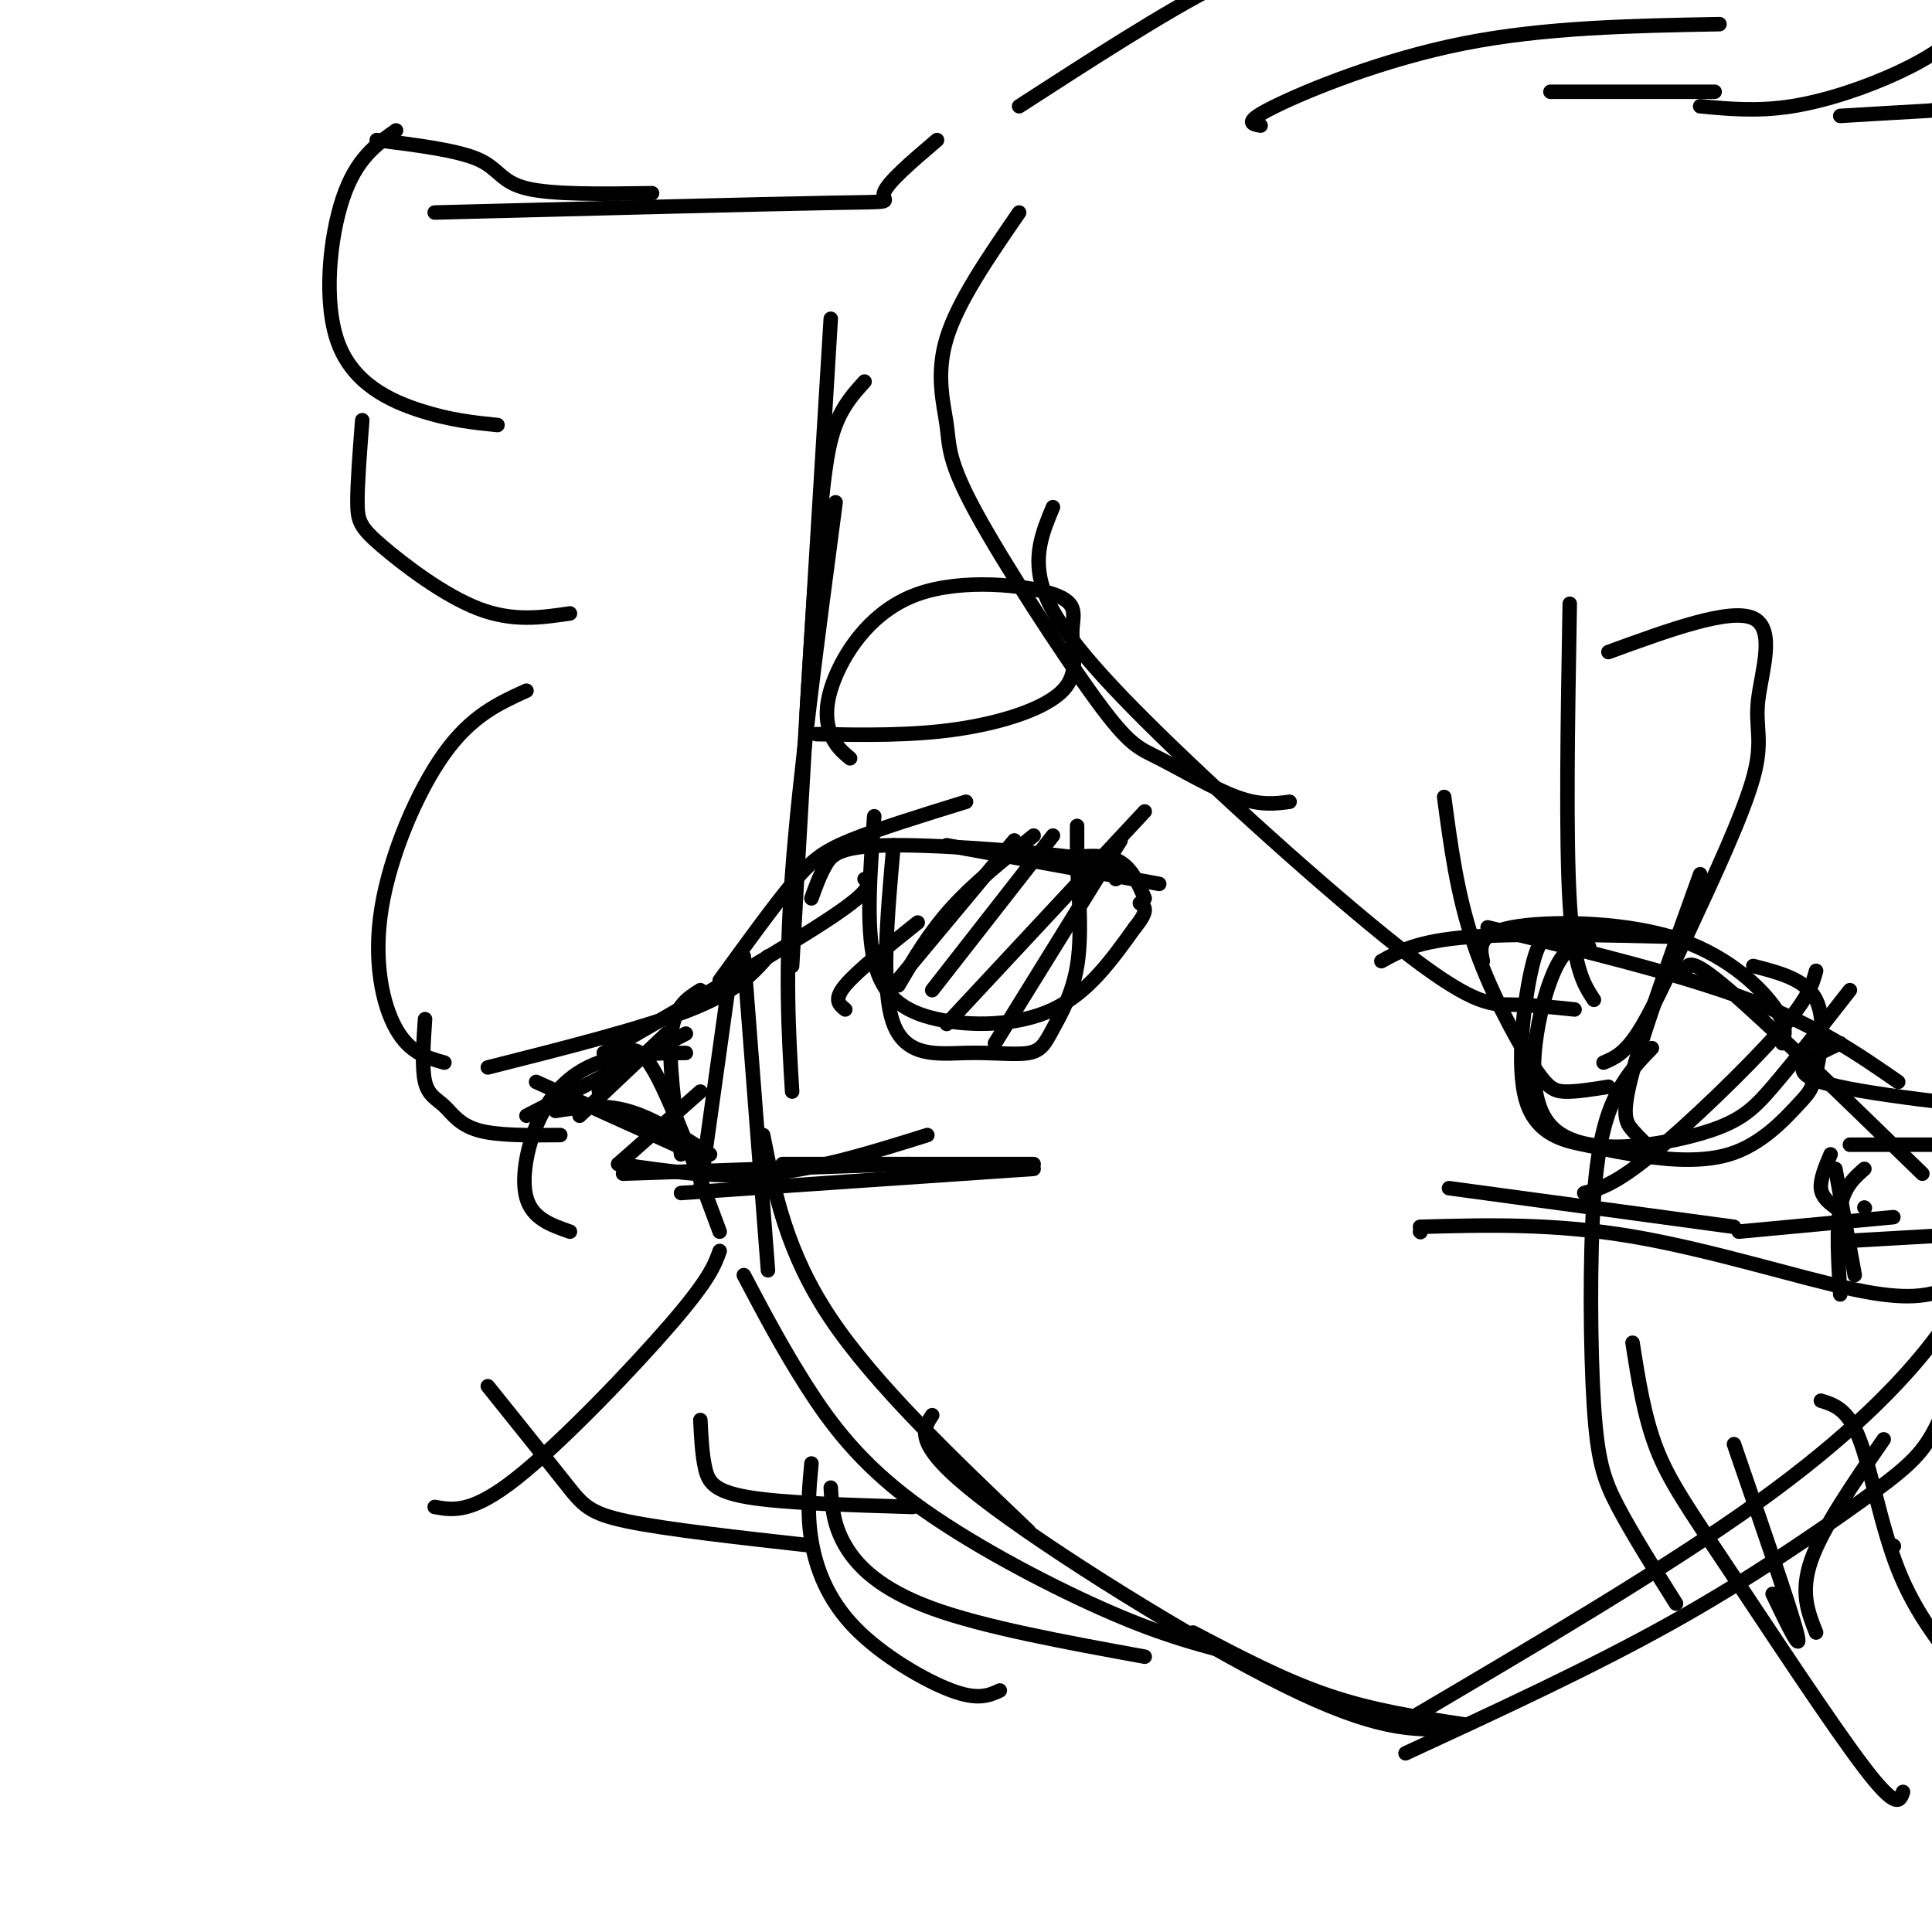 <svg viewBox='0 0 400 400' version='1.1' xmlns='http://www.w3.org/2000/svg' xmlns:xlink='http://www.w3.org/1999/xlink'><g fill='none' stroke='rgb(0,0,0)' stroke-width='3' stroke-linecap='round' stroke-linejoin='round'><path d='M172,66c0.000,0.000 -5.000,82.000 -5,82'/><path d='M179,79c-2.200,2.422 -4.400,4.844 -6,9c-1.600,4.156 -2.600,10.044 -4,29c-1.400,18.956 -3.200,50.978 -5,83'/><path d='M173,104c-3.750,28.333 -7.500,56.667 -9,77c-1.500,20.333 -0.750,32.667 0,45'/><path d='M154,198c0.000,0.000 5.000,65.000 5,65'/><path d='M158,235c2.417,12.167 4.833,24.333 14,38c9.167,13.667 25.083,28.833 41,44'/><path d='M154,264c4.012,7.607 8.024,15.214 13,23c4.976,7.786 10.917,15.750 22,24c11.083,8.250 27.310,16.786 39,22c11.690,5.214 18.845,7.107 26,9'/><path d='M193,293c-2.022,3.044 -4.044,6.089 10,17c14.044,10.911 44.156,29.689 63,39c18.844,9.311 26.422,9.156 34,9'/><path d='M247,338c9.333,4.917 18.667,9.833 28,13c9.333,3.167 18.667,4.583 28,6'/><path d='M290,357c27.467,-16.156 54.933,-32.311 74,-46c19.067,-13.689 29.733,-24.911 36,-33c6.267,-8.089 8.133,-13.044 10,-18'/><path d='M291,363c19.238,-8.887 38.476,-17.774 55,-27c16.524,-9.226 30.333,-18.792 39,-25c8.667,-6.208 12.190,-9.060 15,-14c2.810,-4.940 4.905,-11.970 7,-19'/><path d='M194,29c-5.244,4.467 -10.489,8.933 -11,11c-0.511,2.067 3.711,1.733 -11,2c-14.711,0.267 -48.356,1.133 -82,2'/><path d='M135,40c-10.333,0.156 -20.667,0.311 -26,-1c-5.333,-1.311 -5.667,-4.089 -10,-6c-4.333,-1.911 -12.667,-2.956 -21,-4'/><path d='M82,27c-4.125,2.923 -8.250,5.845 -11,14c-2.750,8.155 -4.125,21.542 -1,30c3.125,8.458 10.750,11.988 17,14c6.250,2.012 11.125,2.506 16,3'/><path d='M75,87c-0.506,6.548 -1.012,13.095 -1,17c0.012,3.905 0.542,5.167 5,9c4.458,3.833 12.845,10.238 20,13c7.155,2.762 13.077,1.881 19,1'/><path d='M109,143c-5.685,2.577 -11.369,5.155 -17,13c-5.631,7.845 -11.208,20.958 -13,32c-1.792,11.042 0.202,20.012 3,25c2.798,4.988 6.399,5.994 10,7'/><path d='M88,211c-0.345,5.071 -0.690,10.143 0,13c0.690,2.857 2.417,3.500 4,5c1.583,1.500 3.024,3.857 7,5c3.976,1.143 10.488,1.071 17,1'/><path d='M118,255c-3.893,-1.351 -7.786,-2.702 -9,-7c-1.214,-4.298 0.250,-11.542 3,-17c2.750,-5.458 6.786,-9.131 12,-11c5.214,-1.869 11.607,-1.935 18,-2'/><path d='M124,226c1.222,-1.889 2.444,-3.778 4,-6c1.556,-2.222 3.444,-4.778 7,1c3.556,5.778 8.778,19.889 14,34'/><path d='M149,259c-1.044,2.911 -2.089,5.822 -10,15c-7.911,9.178 -22.689,24.622 -32,32c-9.311,7.378 -13.156,6.689 -17,6'/><path d='M101,287c6.156,7.667 12.311,15.333 16,20c3.689,4.667 4.911,6.333 13,8c8.089,1.667 23.044,3.333 38,5'/><path d='M145,294c0.178,3.600 0.356,7.200 1,10c0.644,2.800 1.756,4.800 9,6c7.244,1.200 20.622,1.600 34,2'/><path d='M168,303c-0.482,5.113 -0.964,10.226 0,16c0.964,5.774 3.375,12.208 9,18c5.625,5.792 14.464,10.940 20,13c5.536,2.060 7.768,1.030 10,0'/><path d='M172,308c0.244,3.844 0.489,7.689 3,12c2.511,4.311 7.289,9.089 18,13c10.711,3.911 27.356,6.956 44,10'/><path d='M211,44c-6.341,9.201 -12.681,18.402 -15,26c-2.319,7.598 -0.616,13.592 0,18c0.616,4.408 0.146,7.231 6,18c5.854,10.769 18.033,29.484 25,39c6.967,9.516 8.722,9.831 13,12c4.278,2.169 11.079,6.191 16,8c4.921,1.809 7.960,1.404 11,1'/><path d='M218,105c-2.134,5.104 -4.268,10.207 -2,17c2.268,6.793 8.938,15.274 24,30c15.062,14.726 38.517,35.695 52,46c13.483,10.305 16.995,9.944 21,10c4.005,0.056 8.502,0.528 13,1'/><path d='M333,225c-3.333,0.536 -6.667,1.071 -9,1c-2.333,-0.071 -3.667,-0.750 -7,-6c-3.333,-5.250 -8.667,-15.071 -12,-25c-3.333,-9.929 -4.667,-19.964 -6,-30'/><path d='M330,207c-2.083,-3.167 -4.167,-6.333 -5,-20c-0.833,-13.667 -0.417,-37.833 0,-62'/><path d='M333,135c12.621,-4.606 25.242,-9.211 30,-7c4.758,2.211 1.653,11.239 1,17c-0.653,5.761 1.144,8.256 -1,16c-2.144,7.744 -8.231,20.739 -13,31c-4.769,10.261 -8.220,17.789 -11,22c-2.780,4.211 -4.890,5.106 -7,6'/><path d='M352,181c-5.800,16.089 -11.600,32.178 -14,41c-2.400,8.822 -1.400,10.378 0,12c1.400,1.622 3.200,3.311 5,5'/><path d='M328,247c3.200,-0.889 6.400,-1.778 14,-8c7.600,-6.222 19.600,-17.778 26,-25c6.400,-7.222 7.200,-10.111 8,-13'/><path d='M342,217c-2.413,2.480 -4.826,4.960 -7,9c-2.174,4.040 -4.108,9.640 -5,22c-0.892,12.360 -0.740,31.482 0,43c0.740,11.518 2.069,15.434 5,21c2.931,5.566 7.466,12.783 12,20'/><path d='M338,278c1.202,7.661 2.405,15.321 5,22c2.595,6.679 6.583,12.375 15,25c8.417,12.625 21.262,32.179 28,41c6.738,8.821 7.369,6.911 8,5'/><path d='M367,330c3.167,6.583 6.333,13.167 5,8c-1.333,-5.167 -7.167,-22.083 -13,-39'/><path d='M376,338c-1.667,-4.167 -3.333,-8.333 -1,-15c2.333,-6.667 8.667,-15.833 15,-25'/><path d='M377,290c2.800,0.867 5.600,1.733 8,8c2.400,6.267 4.400,17.933 8,27c3.600,9.067 8.800,15.533 14,22'/><path d='M392,320c0.000,0.000 0.100,0.100 0.1,0.1'/><path d='M211,22c15.156,-9.800 30.311,-19.600 41,-25c10.689,-5.400 16.911,-6.400 25,-7c8.089,-0.600 18.044,-0.800 28,-1'/><path d='M261,26c-1.889,-0.333 -3.778,-0.667 3,-4c6.778,-3.333 22.222,-9.667 39,-13c16.778,-3.333 34.889,-3.667 53,-4'/><path d='M321,19c0.000,0.000 34.000,0.000 34,0'/><path d='M352,22c5.946,0.560 11.893,1.119 19,0c7.107,-1.119 15.375,-3.917 22,-7c6.625,-3.083 11.607,-6.452 14,-10c2.393,-3.548 2.196,-7.274 2,-11'/><path d='M381,24c6.622,-0.400 13.244,-0.800 17,-1c3.756,-0.200 4.644,-0.200 9,-5c4.356,-4.800 12.178,-14.400 20,-24'/><path d='M237,186c-1.417,-3.333 -2.833,-6.667 -6,-8c-3.167,-1.333 -8.083,-0.667 -13,0'/><path d='M240,183c0.000,0.000 -44.000,-8.000 -44,-8'/><path d='M231,182c2.125,-1.274 4.250,-2.548 -5,-4c-9.250,-1.452 -29.875,-3.083 -41,-3c-11.125,0.083 -12.750,1.881 -14,4c-1.250,2.119 -2.125,4.560 -3,7'/><path d='M200,166c-9.133,2.822 -18.267,5.644 -24,8c-5.733,2.356 -8.067,4.244 -12,9c-3.933,4.756 -9.467,12.378 -15,20'/><path d='M179,182c1.000,1.000 2.000,2.000 -7,8c-9.000,6.000 -28.000,17.000 -47,28'/><path d='M159,198c-3.167,3.583 -6.333,7.167 -16,11c-9.667,3.833 -25.833,7.917 -42,12'/><path d='M111,224c0.000,0.000 31.000,14.000 31,14'/><path d='M115,230c4.833,-0.750 9.667,-1.500 15,0c5.333,1.500 11.167,5.250 17,9'/><path d='M145,205c-2.667,1.667 -5.333,3.333 -6,9c-0.667,5.667 0.667,15.333 2,25'/><path d='M151,203c0.000,0.000 -6.000,43.000 -6,43'/><path d='M138,214c0.000,0.000 -18.000,17.000 -18,17'/><path d='M142,214c0.000,0.000 -33.000,17.000 -33,17'/><path d='M145,226c0.000,0.000 -17.000,15.000 -17,15'/><path d='M129,243c0.000,0.000 59.000,-2.000 59,-2'/><path d='M128,241c10.167,1.500 20.333,3.000 31,2c10.667,-1.000 21.833,-4.500 33,-8'/><path d='M141,247c0.000,0.000 73.000,-5.000 73,-5'/><path d='M162,241c0.000,0.000 52.000,0.000 52,0'/><path d='M286,199c3.750,-2.083 7.500,-4.167 18,-5c10.500,-0.833 27.750,-0.417 45,0'/><path d='M307,199c-0.583,-2.815 -1.167,-5.631 6,-7c7.167,-1.369 22.083,-1.292 33,2c10.917,3.292 17.833,9.798 21,14c3.167,4.202 2.583,6.101 2,8'/><path d='M308,192c19.917,4.833 39.833,9.667 54,15c14.167,5.333 22.583,11.167 31,17'/><path d='M349,201c0.417,-1.500 0.833,-3.000 9,4c8.167,7.000 24.083,22.500 40,38'/><path d='M381,216c-5.917,2.750 -11.833,5.500 -4,8c7.833,2.500 29.417,4.750 51,7'/><path d='M383,237c0.000,0.000 30.000,0.000 30,0'/><path d='M379,239c-1.083,2.583 -2.167,5.167 -2,7c0.167,1.833 1.583,2.917 3,4'/><path d='M380,242c0.000,0.000 4.000,22.000 4,22'/><path d='M386,242c-2.083,1.833 -4.167,3.667 -5,8c-0.833,4.333 -0.417,11.167 0,18'/><path d='M381,257c0.000,0.000 35.000,-2.000 35,-2'/><path d='M360,255c0.000,0.000 32.000,-3.000 32,-3'/><path d='M386,250c0.000,0.000 0.100,0.100 0.1,0.1'/><path d='M294,255c0.000,0.000 0.100,0.100 0.1,0.1'/><path d='M294,254c13.889,-0.378 27.778,-0.756 44,2c16.222,2.756 34.778,8.644 46,11c11.222,2.356 15.111,1.178 19,0'/><path d='M300,246c0.000,0.000 59.000,8.000 59,8'/><path d='M321,194c-1.259,0.163 -2.517,0.326 -4,7c-1.483,6.674 -3.190,19.859 -1,27c2.190,7.141 8.276,8.237 12,9c3.724,0.763 5.084,1.191 10,2c4.916,0.809 13.386,1.999 20,0c6.614,-1.999 11.371,-7.185 14,-10c2.629,-2.815 3.131,-3.258 4,-7c0.869,-3.742 2.105,-10.783 0,-15c-2.105,-4.217 -7.553,-5.608 -13,-7'/><path d='M185,175c-1.334,14.980 -2.668,29.961 0,37c2.668,7.039 9.339,6.138 15,6c5.661,-0.138 10.311,0.489 13,0c2.689,-0.489 3.416,-2.093 5,-5c1.584,-2.907 4.024,-7.116 5,-13c0.976,-5.884 0.488,-13.442 0,-21'/><path d='M223,179c0.000,-4.833 0.000,-6.417 0,-8'/><path d='M190,191c-6.250,5.000 -12.500,10.000 -15,13c-2.500,3.000 -1.250,4.000 0,5'/><path d='M210,174c0.000,0.000 -25.000,30.000 -25,30'/><path d='M218,173c0.000,0.000 -25.000,32.000 -25,32'/><path d='M232,174c0.000,0.000 -26.000,42.000 -26,42'/><path d='M329,196c-2.574,-0.330 -5.148,-0.660 -8,7c-2.852,7.660 -5.981,23.311 0,30c5.981,6.689 21.072,4.416 30,2c8.928,-2.416 11.694,-4.976 16,-10c4.306,-5.024 10.153,-12.512 16,-20'/><path d='M181,169c-0.857,11.363 -1.714,22.726 0,30c1.714,7.274 6.000,10.458 13,12c7.000,1.542 16.714,1.440 24,-2c7.286,-3.440 12.143,-10.220 17,-17'/><path d='M235,192c3.000,-3.667 2.000,-4.333 1,-5'/><path d='M214,173c-6.167,4.917 -12.333,9.833 -17,15c-4.667,5.167 -7.833,10.583 -11,16'/><path d='M237,168c0.000,0.000 -41.000,44.000 -41,44'/><path d='M176,157c-1.508,-1.258 -3.017,-2.517 -4,-5c-0.983,-2.483 -1.442,-6.191 1,-12c2.442,-5.809 7.785,-13.721 17,-17c9.215,-3.279 22.301,-1.926 28,0c5.699,1.926 4.012,4.423 4,8c-0.012,3.577 1.651,8.232 -2,12c-3.651,3.768 -12.614,6.648 -22,8c-9.386,1.352 -19.193,1.176 -29,1'/></g>
</svg>